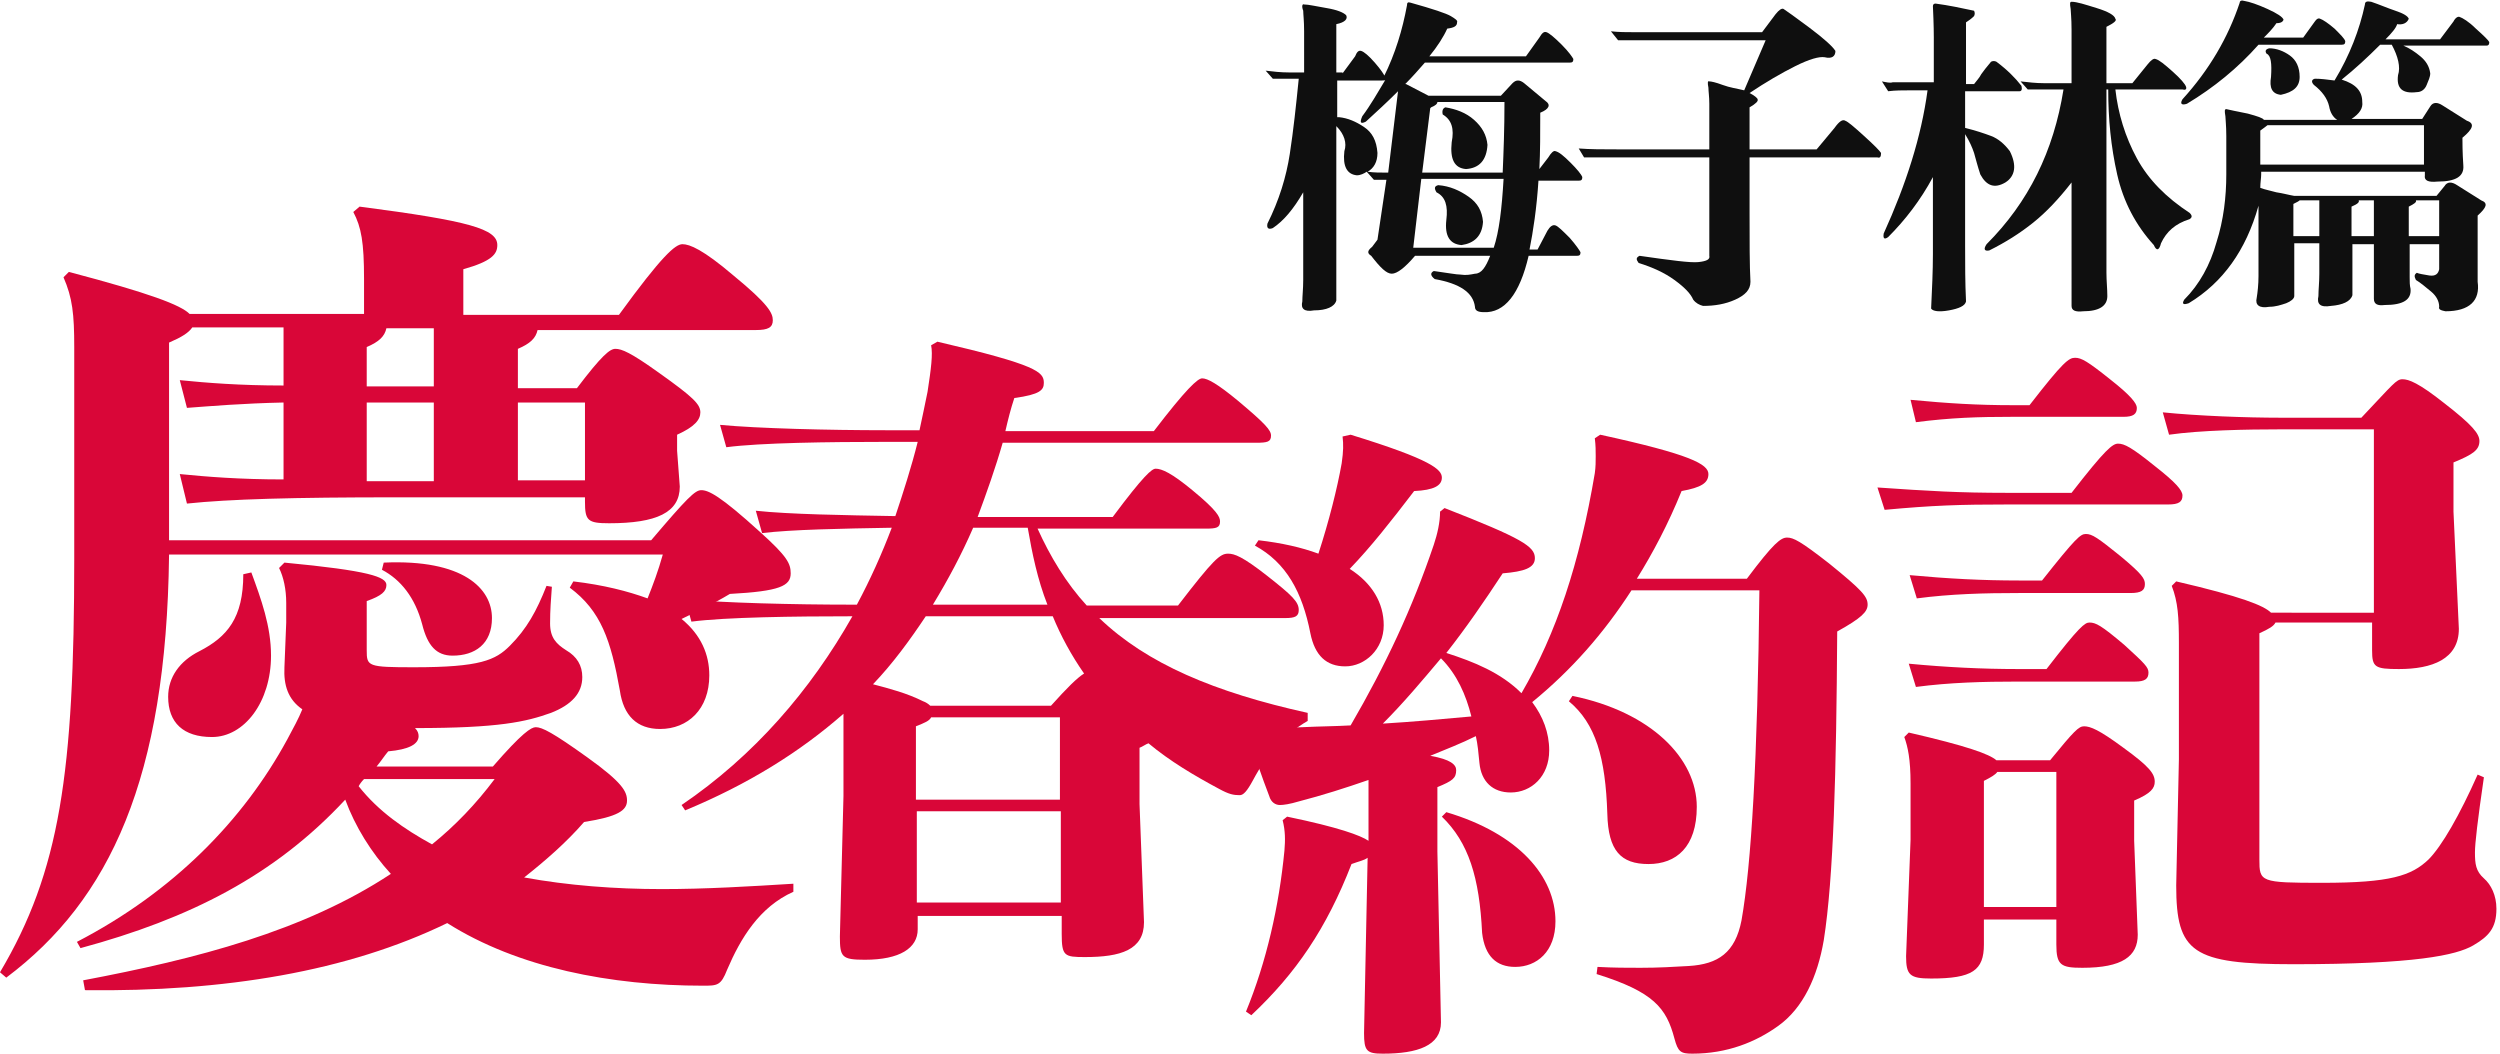 <?xml version="1.0" encoding="utf-8"?>
<!-- Generator: Adobe Illustrator 26.2.1, SVG Export Plug-In . SVG Version: 6.00 Build 0)  -->
<svg version="1.1" id="Layer_1" xmlns="http://www.w3.org/2000/svg" xmlns:xlink="http://www.w3.org/1999/xlink" x="0px" y="0px"
	 viewBox="0 0 279.5 117.8" style="enable-background:new 0 0 279.5 117.8;" xml:space="preserve">
<style type="text/css">
	.st0{fill:#0F0F0F;}
	.st1{fill:#D90638;}
</style>
<g>
	<path class="st0" d="M150.1,8.2l1.4-1.9c0.2-0.5,0.4-0.7,0.7-0.6c0.3,0.1,0.8,0.5,1.5,1.3c0.7,0.8,1,1.3,1.1,1.5
		c0,0.1,0,0.1-0.1,0.1c1.3-2.6,2.1-5.3,2.6-8c0-0.3,0.1-0.4,0.4-0.3c2.5,0.7,4,1.2,4.5,1.5c0.5,0.3,0.8,0.5,0.7,0.7
		c0,0.4-0.3,0.6-1.1,0.7c-0.4,0.9-1.1,2-2,3.1h10.8l1.5-2.1c0.3-0.5,0.5-0.7,0.8-0.6c0.3,0.1,0.9,0.6,1.7,1.4
		c0.8,0.8,1.2,1.4,1.3,1.6c0,0.3-0.1,0.4-0.4,0.4h-16.2c-0.7,0.8-1.4,1.6-2.2,2.4c0,0,0,0,0.1,0l2.5,1.3h8.1l1.3-1.4
		c0.4-0.4,0.8-0.4,1.3,0l2.4,2c0.6,0.4,0.4,0.9-0.6,1.3c0,2.3,0,4.4-0.1,6.3l1-1.3c0.3-0.5,0.6-0.8,0.8-0.7c0.4,0.1,0.9,0.5,1.7,1.3
		c0.7,0.7,1.2,1.3,1.3,1.6c0,0.3-0.1,0.4-0.4,0.4H172c-0.2,3.1-0.6,5.7-1,7.7h0.9l1.1-2.1c0.3-0.5,0.6-0.7,0.9-0.6
		c0.3,0.1,0.8,0.6,1.6,1.4c0.7,0.8,1.1,1.4,1.2,1.6c0,0.3-0.1,0.4-0.4,0.4h-5.4c-1,4.3-2.7,6.4-5,6.3c-0.7,0-1-0.2-1-0.6
		c-0.2-1.6-1.7-2.6-4.5-3.1c-0.5-0.4-0.5-0.7-0.1-0.9c1.5,0.2,2.5,0.4,3,0.4c0.6,0.1,1.1,0,1.6-0.1c0.7,0,1.2-0.7,1.7-2h-8.4
		c-1.1,1.3-2,2-2.6,2c-0.6,0-1.3-0.7-2.3-2c-0.5-0.3-0.4-0.6,0.1-1l0.6-0.8l1-6.7h-1.4l-0.8-0.9c-0.3,0.2-0.7,0.4-1.1,0.4
		c-1.1-0.1-1.6-1-1.4-2.7c0.3-0.9,0-1.9-0.9-2.8v19.5c-0.2,0.7-1.1,1.1-2.5,1.1c-1.1,0.2-1.5-0.2-1.3-1c0-0.6,0.1-1.4,0.1-2.4
		c0-1,0-1.8,0-2.4v-7.4c-1.1,1.9-2.2,3.2-3.4,4c-0.5,0.2-0.7,0-0.6-0.5c1.3-2.6,2.1-5.2,2.5-7.8c0.4-2.6,0.7-5.4,1-8.4h-2.9
		l-0.8-0.9c0.8,0.1,1.7,0.2,2.6,0.2h1.7V3.5c0-1.2-0.1-1.9-0.1-2.3c-0.2-0.5-0.1-0.8,0.1-0.7c0.5,0,1.3,0.2,2.5,0.4
		c1.2,0.2,1.9,0.5,2.2,0.8c0.2,0.4-0.1,0.8-1.1,1v5.4H150.1z M149.5,13.1c0.1,0,0.1,0,0.2,0c1,0.1,1.9,0.5,2.8,1.1
		c0.9,0.6,1.4,1.5,1.5,2.9c0,1-0.4,1.7-1.1,2.1c0.7,0.1,1.4,0.1,2.3,0.1l1.1-9.1c-1.2,1.2-2.4,2.3-3.6,3.4c-0.6,0.3-0.7,0.1-0.4-0.6
		c0.9-1.2,1.7-2.6,2.6-4.1c0,0.1-0.2,0.1-0.4,0.1h-5V13.1z M167,27.7c0.6-1.8,0.9-4.3,1.1-7.7h-9.2l-0.9,7.7H167z M159,19.3h9
		c0.1-2.3,0.2-4.9,0.2-7.9h-7.5c0,0.2-0.2,0.4-0.7,0.6l-0.1,0.1L159,19.3z M160.8,20.7c1.3,0.1,2.4,0.6,3.4,1.3
		c1,0.7,1.5,1.6,1.6,2.8c-0.1,1.6-1,2.4-2.4,2.6c-1.3-0.1-1.9-1-1.7-2.8c0.2-1.6-0.1-2.6-1.1-3.1C160.3,21,160.4,20.8,160.8,20.7z
		 M161.6,12c1.2,0.2,2.3,0.6,3.2,1.4c0.9,0.8,1.4,1.7,1.5,2.8c-0.1,1.7-0.9,2.6-2.4,2.7c-1.3-0.1-1.8-1.1-1.6-3c0.3-1.5,0-2.5-1-3.1
		C161.2,12.4,161.3,12.1,161.6,12z"/>
	<path class="st0" d="M200.7,7.4c-1.6,0.8-3.3,1.8-5.1,3c0.6,0.3,0.9,0.6,0.9,0.7c0.1,0.2-0.2,0.5-0.9,0.9v4.7h7.5l2-2.4
		c0.5-0.7,0.9-1,1.2-0.8c0.3,0.1,1,0.7,2.1,1.7c1.1,1,1.7,1.6,1.9,1.9c0,0.4-0.1,0.6-0.4,0.5h-14.3v5.9c0,3.5,0,6.2,0.1,8
		c0,0.9-0.6,1.5-1.7,2c-1.1,0.5-2.3,0.7-3.6,0.7c-0.4-0.1-0.8-0.3-1.1-0.7c-0.3-0.7-1-1.4-2.1-2.2c-1.1-0.8-2.4-1.4-4-1.9
		c-0.3-0.4-0.3-0.6,0.1-0.8c3.5,0.5,5.7,0.8,6.6,0.7c0.9-0.1,1.3-0.3,1.2-0.7v-11h-14l-0.6-1c1.3,0.1,2.7,0.1,4.3,0.1h10.3v-5.1
		c0-0.8-0.1-1.4-0.1-1.8c-0.1-0.5-0.1-0.8,0.1-0.7c0.2,0,0.7,0.1,1.5,0.4s1.6,0.4,2.4,0.6l2.4-5.6h-16.5l-0.8-1
		c0.9,0.1,1.7,0.1,2.6,0.1H197l1.5-2c0.4-0.5,0.7-0.7,0.9-0.6c0.3,0.2,1.3,0.9,2.9,2.1c1.6,1.2,2.6,2.1,2.9,2.6
		c0,0.6-0.4,0.9-1.2,0.7C203.4,6.3,202.3,6.6,200.7,7.4z"/>
	<path class="st0" d="M219.8,33.7c-0.1,0.5-0.8,0.8-1.9,1c-1.1,0.2-1.8,0.1-2-0.2c0.1-2.1,0.2-4.2,0.2-6.1v-8.6
		c-1.4,2.6-3.1,4.8-5,6.7c-0.4,0.3-0.6,0.2-0.5-0.4c2.5-5.5,4.2-10.8,4.9-16h-2c-0.8,0-1.6,0-2.4,0.1l-0.7-1.1
		c0.5,0.1,0.9,0.2,1.2,0.1h4.6V4.2c0-0.2,0-1.4-0.1-3.5c0-0.2,0.1-0.3,0.3-0.3c1.5,0.2,2.9,0.5,4.3,0.8c0.1,0.2,0.1,0.4,0,0.6
		c-0.3,0.3-0.6,0.5-0.9,0.7v6.9h0.9c0.3-0.4,0.6-0.7,0.8-1.1c0.2-0.3,0.6-0.8,1.1-1.4c0.2-0.1,0.4-0.1,0.6,0
		c1.2,0.9,2.1,1.8,2.8,2.7c0.1,0.4,0,0.6-0.2,0.6h-6.1v4.1c1.2,0.3,2.1,0.6,2.9,0.9c0.8,0.3,1.5,0.9,2.1,1.7
		c0.8,1.6,0.6,2.8-0.5,3.5c-1.2,0.7-2.1,0.4-2.8-0.9c-0.3-0.9-0.5-1.7-0.7-2.4c-0.2-0.6-0.5-1.3-1-2.1v12.4
		C219.7,29.5,219.7,31.6,219.8,33.7z M238.9,17.7c1.3,2.4,3.3,4.4,5.9,6.1c0.3,0.3,0.3,0.5,0,0.7c-1.6,0.5-2.6,1.4-3.2,2.7
		c-0.2,0.8-0.5,0.9-0.8,0.2c-2-2.2-3.4-4.8-4.1-7.9c-0.7-3.1-1-6.2-1-9.5h-0.2v19c0,0.1,0,0.6,0,1.5c0,0.9,0.1,1.8,0.1,2.6
		c0,1.1-0.9,1.7-2.7,1.7c-0.9,0.1-1.3-0.1-1.3-0.6V20.4c-1.4,1.8-2.8,3.3-4.3,4.5c-1.5,1.2-3.1,2.2-4.9,3.1
		c-0.5,0.1-0.7-0.1-0.3-0.7c4.7-4.7,7.5-10.4,8.6-17.3h-4l-0.8-0.9c0.9,0.1,1.7,0.2,2.6,0.2h3.1v-6c0-1.3-0.1-2-0.1-2.3
		c-0.1-0.6-0.1-0.8,0.1-0.8c0.6,0,1.5,0.3,2.8,0.7c1.3,0.4,2,0.8,2.1,1.2c0.2,0.2-0.2,0.5-1,0.9v6.3h2.9l1.7-2.1
		c0.4-0.5,0.7-0.7,0.9-0.6c0.4,0.1,1,0.6,1.9,1.4c0.9,0.8,1.4,1.4,1.5,1.7c0.1,0.3-0.1,0.4-0.4,0.3h-7.5
		C236.8,12.7,237.6,15.3,238.9,17.7z"/>
	<path class="st0" d="M244.5,11.6c-0.6,0.2-0.8,0-0.5-0.5c3-3.3,5.1-6.9,6.4-10.8c0-0.2,0.2-0.3,0.5-0.2c0.6,0.1,1.5,0.4,2.6,0.9
		c1.1,0.5,1.7,0.9,1.8,1.2c-0.1,0.3-0.4,0.4-0.9,0.4h0.1c-0.4,0.6-0.9,1.1-1.4,1.6h4.4l1.3-1.8c0.2-0.3,0.4-0.4,0.6-0.3
		c0.3,0.1,0.9,0.5,1.6,1.1c0.7,0.7,1.1,1.1,1.2,1.4c0,0.3-0.1,0.4-0.4,0.4h-9.3C250.2,7.6,247.5,9.8,244.5,11.6z M271.6,30.8
		c0.7,0.1,1-0.2,1.1-0.7v-2.8h-3.3v3.7c0,0.5,0,0.9,0.1,1.3c0.1,1.2-0.8,1.8-2.9,1.8c-0.8,0.1-1.2-0.1-1.2-0.7v-6.1H263V33
		c-0.2,0.7-1.1,1.1-2.4,1.2c-1.2,0.2-1.6-0.2-1.4-1.1c0-0.7,0.1-1.5,0.1-2.5c0-1,0-1.8,0-2.4v-1h-2.8v5.9c0,0.3-0.4,0.6-0.9,0.8
		c-0.6,0.2-1.2,0.4-1.9,0.4c-1.1,0.2-1.6-0.2-1.4-1c0.1-0.6,0.2-1.5,0.2-2.4c0-1,0-1.8,0-2.4V23c-1.4,5-4,8.6-7.8,10.9
		c-0.6,0.2-0.8,0.1-0.5-0.4c1.7-1.7,2.9-3.9,3.6-6.4c0.8-2.5,1.1-5.1,1.1-7.6v-4.3c0-1.2-0.1-1.9-0.1-2.2c-0.1-0.6-0.1-0.8,0.1-0.8
		c0.5,0.1,1.3,0.3,2.4,0.5c1.1,0.3,1.7,0.5,1.8,0.7h8.2c-0.5-0.3-0.8-0.9-0.9-1.5c-0.2-0.9-0.8-1.7-1.7-2.4
		c-0.3-0.3-0.3-0.6,0.1-0.7c0.7,0,1.4,0.1,2.2,0.2c1.7-2.8,2.8-5.7,3.4-8.5c0-0.3,0.2-0.4,0.7-0.3c0.9,0.3,1.8,0.7,2.7,1
		s1.4,0.6,1.5,0.9c-0.2,0.5-0.7,0.7-1.3,0.6c-0.1,0.4-0.6,1-1.3,1.7h6.1l1.5-2c0.2-0.4,0.5-0.6,0.7-0.5c0.3,0.1,1,0.5,1.8,1.3
		c0.9,0.8,1.4,1.3,1.5,1.5c0,0.3-0.1,0.4-0.3,0.4h-9.3c0.7,0.3,1.3,0.7,1.9,1.2c0.6,0.5,1,1.1,1.1,1.9c0,0.4-0.2,0.8-0.4,1.3
		c-0.2,0.5-0.6,0.8-1.1,0.8c-1.6,0.2-2.3-0.4-2.1-1.9c0.3-0.9,0-2.1-0.7-3.4h-1.3c-1.4,1.4-2.8,2.7-4.3,3.9c1.6,0.5,2.3,1.3,2.3,2.5
		c0.1,0.7-0.3,1.3-1.2,1.9h7.9l0.9-1.4c0.3-0.5,0.8-0.5,1.4-0.1l2.7,1.7c0.9,0.3,0.7,0.9-0.5,1.9c0,0.5,0,1.6,0.1,3.1
		c0.1,1.2-0.8,1.8-2.9,1.8c-1,0.1-1.5-0.1-1.4-0.7v-0.4h-18.3v0.3c0,0.4-0.1,0.9-0.1,1.5c0.5,0.2,1.1,0.3,1.8,0.5
		c0.7,0.1,1.4,0.3,2,0.4h15.9l0.9-1.1c0.3-0.5,0.8-0.5,1.4-0.1l2.7,1.7c0.8,0.3,0.6,0.8-0.4,1.7v7.4c0.3,2.1-0.9,3.3-3.6,3.3
		c-0.5-0.1-0.8-0.2-0.7-0.5c0-0.6-0.3-1.2-0.9-1.7c-0.6-0.5-1.2-1-1.7-1.3c-0.2-0.4-0.2-0.6,0.1-0.8C270.4,30.6,271,30.7,271.6,30.8
		z M271,18.4V14h-17.5c-0.1,0.1-0.4,0.3-0.8,0.6v3.8H271z M256,6.2c0.7,0.5,1.1,1.3,1.1,2.4c0,1.1-0.7,1.7-2.1,2
		c-1-0.1-1.3-0.8-1.1-2c0.1-1.5,0-2.4-0.5-2.6c-0.2-0.3-0.1-0.5,0.3-0.6C254.5,5.4,255.3,5.7,256,6.2z M259.3,26.5v-4.1h-2.2
		c-0.1,0.1-0.3,0.2-0.7,0.4v3.6H259.3z M265.4,26.5v-4.1h-1.7c0.1,0.2-0.1,0.4-0.8,0.7v3.3H265.4z M272.7,26.5v-4.1h-2.6
		c0.1,0.2-0.2,0.4-0.8,0.7v3.3H272.7z"/>
</g>
<g>
	<path class="st1" d="M18.9,62.1c-0.3,24.9-6.6,38.5-18.2,47.2L0,108.7c6.7-11.3,8.3-22.3,8.3-46.2V38.8c0-3.7-0.2-5.5-1.2-7.8
		l0.6-0.6c9.1,2.4,12.5,3.7,13.5,4.7h19.5v-3.9c0-4.1-0.3-5.8-1.2-7.5l0.7-0.6c12.3,1.6,15.4,2.5,15.4,4.3c0,1-0.6,1.8-3.8,2.7v5.1
		h17.4c4.8-6.6,6.3-7.9,7.1-7.9c0.8,0,2.3,0.6,5.7,3.5c3.9,3.2,4.4,4.2,4.4,5c0,0.8-0.5,1.1-1.9,1.1H60.1c-0.2,0.9-0.8,1.5-2.2,2.1
		v4.4h6.6c2.8-3.7,3.7-4.4,4.3-4.4c0.7,0,1.7,0.4,4.9,2.7c3.8,2.7,4.6,3.5,4.6,4.4c0,0.8-0.6,1.6-2.6,2.5v1.8l0.3,4
		c0,2.9-2.6,4.1-7.9,4.1c-2.4,0-2.7-0.3-2.7-2.4v-0.5H44.3c-11.5,0-18.7,0.2-23.4,0.7L20.1,53c3,0.3,6.7,0.6,11.6,0.6v-8.6
		c-4.6,0.1-8.1,0.4-10.8,0.6l-0.8-3.1c3,0.3,6.7,0.6,11.6,0.6v-6.5H21.5c-0.4,0.6-1.2,1.1-2.6,1.7v22.1h53.9c4-4.7,4.9-5.6,5.6-5.6
		c0.8,0,2.1,0.6,6.6,4.7c3,2.7,3.4,3.5,3.4,4.6c0,1.4-1.2,2-6.8,2.3c-2,1.2-3.8,2-5.4,2.8c2.2,1.8,3.1,4,3.1,6.3c0,3.8-2.4,6-5.5,6
		c-2.6,0-4.1-1.5-4.5-4.3c-1-5.6-2.1-8.9-5.6-11.5l0.4-0.7c3.4,0.4,6.1,1.1,8.3,1.9c0.6-1.5,1.2-3.1,1.7-4.9H18.9z M9.3,109.6
		c12.7-2.4,24.7-5.5,34.4-11.9c-2.2-2.4-4-5.3-5.1-8.3c-7.9,8.5-17.4,13.3-29.6,16.6l-0.4-0.7c10.8-5.6,18.6-13.6,23.5-22.6
		c0.7-1.3,1.3-2.4,1.7-3.4c-1.6-1.1-2.1-2.7-2-4.7l0.2-5v-2.2c0-1.5-0.3-2.9-0.8-3.9l0.6-0.6c9.5,0.9,11.4,1.6,11.4,2.5
		c0,0.7-0.5,1.2-2.2,1.8v5.5c0,1.8,0.1,1.9,5.3,1.9c7.4,0,9.1-0.8,10.7-2.4c1.9-1.9,3-3.9,4.1-6.7l0.6,0.1c-0.1,1.4-0.2,2.6-0.2,4.1
		c0,1.6,0.7,2.3,1.8,3c1.2,0.7,1.8,1.7,1.8,3c0,1.8-1.2,3.1-3.5,4c-2.8,1-5.8,1.7-15.2,1.7c0.3,0.3,0.4,0.6,0.4,0.9
		c0,0.9-1.1,1.5-3.4,1.7c-0.5,0.6-0.8,1.1-1.3,1.7h13c3.3-3.8,4.3-4.4,4.8-4.4c0.7,0,1.9,0.6,5.8,3.4s4.4,3.8,4.4,4.8
		c0,1.1-1,1.8-4.8,2.4c-2,2.3-4.3,4.3-6.7,6.2c4.9,0.9,10.2,1.3,15.4,1.3c4.9,0,9.9-0.3,14.7-0.6v0.9c-3.8,1.7-5.9,5.2-7.4,8.7
		c-0.7,1.8-1.1,1.8-2.7,1.8c-10.3,0-20.7-2-28.6-7c-11.1,5.4-24.9,7.7-40.5,7.5L9.3,109.6z M28.1,64c1.1,3,2.2,6,2.2,9.3
		c0,5.2-3,9.1-6.6,9.1c-3.2,0-4.9-1.6-4.9-4.5c0-2.2,1.3-4,3.5-5.1c3.1-1.6,4.9-3.7,4.9-8.6L28.1,64z M40.7,87.1
		c-0.3,0.3-0.5,0.6-0.6,0.8c2.2,2.8,5.1,4.8,8.2,6.5c2.6-2.1,4.9-4.5,7-7.3H40.7z M48.5,43.3v-6.6h-5.3c-0.2,0.9-0.8,1.5-2.2,2.1
		v4.4H48.5z M41,45v8.8h7.5V45H41z M42.9,62.9c8.9-0.4,12.1,2.9,12.1,6.2c0,2.9-1.9,4.2-4.4,4.2c-1.8,0-2.8-1.1-3.4-3.5
		c-0.8-3-2.4-5-4.5-6.1L42.9,62.9z M57.9,53.7h7.5V45h-7.5V53.7z"/>
</g>
<g>
	<path class="st1" d="M94.3,79.8c-4.9,4.3-10.7,7.9-17.7,10.8L76.2,90c8.1-5.5,14.4-12.8,19.1-21.1c-6.4,0-14.2,0.1-18,0.6L76.6,67
		c4.2,0.4,12.2,0.6,18.5,0.6h0.7c1.5-2.8,2.8-5.7,3.9-8.6c-5.6,0.1-11.2,0.2-14.5,0.6l-0.7-2.5c3.7,0.4,9.9,0.5,15.6,0.6
		c0.9-2.7,1.8-5.5,2.5-8.3h-3.5c-6.4,0-14.1,0.1-17.9,0.6l-0.7-2.5c4.2,0.4,12.2,0.6,18.5,0.6h3.8c0.3-1.4,0.6-2.8,0.9-4.3
		c0.4-2.6,0.6-4.2,0.4-5.2l0.7-0.4c11.2,2.6,11.9,3.4,11.9,4.6c0,0.8-0.4,1.3-3.3,1.7c-0.4,1.2-0.7,2.4-1,3.7H129
		c3.6-4.7,4.9-5.9,5.4-5.9c0.6,0,1.7,0.6,4,2.5c3.1,2.6,3.7,3.3,3.7,3.9c0,0.7-0.4,0.8-1.7,0.8h-28.3c-0.8,2.8-1.8,5.6-2.8,8.3h15.1
		c3.5-4.7,4.4-5.4,4.8-5.4c0.7,0,1.8,0.5,4.1,2.4c2.8,2.3,3.1,3,3.1,3.5c0,0.7-0.4,0.8-1.6,0.8H116c1.4,3.1,3.2,6.1,5.5,8.6h10.2
		c4-5.2,4.7-5.8,5.6-5.8c0.7,0,1.6,0.3,4.4,2.5c2.8,2.2,3.5,2.9,3.5,3.8c0,0.7-0.4,0.9-1.5,0.9h-20.8c5.3,5.1,12.9,8.3,23.3,10.6
		v0.9c-2.6,1.5-4.5,3.6-6.1,6.6c-0.7,1.3-1.1,1.7-1.5,1.7c-0.7,0-1.2-0.1-2.3-0.7c-2.8-1.5-5.5-3.1-7.9-5.1c-0.3,0.1-0.7,0.4-1,0.5
		v6.3l0.5,13.2c0,3.1-2.6,3.9-6.6,3.9c-2.3,0-2.6-0.1-2.6-2.6v-2h-16.1v1.5c0,2.1-2,3.4-5.9,3.4c-2.6,0-2.8-0.3-2.8-2.6L94.3,89
		V79.8z M103.5,68.9c-1.8,2.7-3.7,5.3-5.9,7.6c1.9,0.5,3.8,1,5.6,1.9c0.3,0.1,0.6,0.3,0.8,0.5h13.5c1.8-2,2.9-3.1,3.7-3.6
		c-1.4-2-2.6-4.2-3.5-6.4H103.5z M104.1,80.2c-0.2,0.4-0.7,0.6-1.7,1v8.2h16.1v-9.2H104.1z M102.5,100.9h16.1V90.7h-16.1V100.9z
		 M108.8,59c-1.3,3-2.8,5.8-4.5,8.6h12.8c-1.1-2.8-1.7-5.7-2.2-8.6H108.8z"/>
</g>
<g>
	<path class="st1" d="M161.5,56.8c8.7,3.4,10.1,4.3,10.1,5.6c0,1.1-1.2,1.5-3.6,1.7c-2.1,3.2-4.1,6.1-6.3,8.9c3.1,1,6.1,2.2,8.4,4.5
		c3.9-6.7,6.5-14.5,8.2-24.6c0.1-0.7,0.1-1.3,0.1-1.9s0-1.2-0.1-2l0.6-0.4C189,50.8,191,51.9,191,53c0,1-0.8,1.5-3,1.9
		c-1.5,3.7-3.2,6.9-5,9.8h12.3c3-4,3.8-4.6,4.5-4.6c0.7,0,1.5,0.4,4.7,2.9c3.7,3,4.3,3.7,4.3,4.6c0,0.8-0.7,1.5-3.4,3
		c-0.1,15.8-0.4,27.5-1.5,34.5c-0.7,4.1-2.3,7.6-5.1,9.6c-2.5,1.8-5.7,3.1-9.6,3.1c-1.3,0-1.6-0.2-2-1.7c-0.9-3.4-2.3-5.2-8.7-7.2
		l0.1-0.8c1.8,0.1,3.3,0.1,4.8,0.1c2,0,3.7-0.1,5.4-0.2c3.3-0.2,5.2-1.5,5.9-5.1c1.1-6.2,1.8-18,2-36.9h-14.3
		c-3.1,4.8-6.7,8.9-11.1,12.5c1.2,1.6,1.9,3.4,1.9,5.4c0,2.9-2,4.7-4.3,4.7c-2,0-3.3-1.2-3.5-3.3c-0.1-1.1-0.2-2.1-0.4-3
		c-1.6,0.8-3.4,1.5-5.1,2.2c2.3,0.4,2.9,1,2.9,1.6c0,0.9-0.4,1.2-2.1,1.9v7.2l0.4,19.1c0,2.6-2.6,3.5-6.5,3.5
		c-1.8,0-2.1-0.3-2.1-2.3l0.4-19.6c-0.4,0.3-1,0.4-1.8,0.7c-2.8,7.2-6.2,12.2-11.2,16.9l-0.6-0.4c2.3-5.6,3.7-11.8,4.3-18
		c0.1-1.2,0.1-2.2-0.2-3.4l0.5-0.4c5.8,1.2,8.2,2.1,9.1,2.7v-6.8c-2.6,0.9-5.1,1.7-7.8,2.4c-1,0.3-1.7,0.4-2.1,0.4
		c-0.5,0-1-0.3-1.2-1c-0.8-2.1-1.7-4.6-2.4-7.1l0.4-0.6c2.1,0.1,3.7,0.1,5.7,0c2-0.1,3.7-0.1,5.4-0.2c3.9-6.7,6.9-13.1,9.3-20.2
		c0.4-1.2,0.7-2.5,0.7-3.7L161.5,56.8z M151,48.6c9.1,2.8,10.2,3.9,10.2,4.8c0,0.9-0.9,1.4-3.1,1.5c-2.6,3.4-4.8,6.2-7.2,8.7
		c2.5,1.6,3.8,3.8,3.8,6.3c0,2.7-2.1,4.6-4.3,4.6c-2.1,0-3.4-1.2-3.9-3.7c-0.9-4.6-2.7-7.9-6.2-9.8l0.4-0.6c2.6,0.3,4.8,0.8,6.7,1.5
		c1.2-3.7,2.1-7.3,2.6-10.1c0.2-1.4,0.2-2.1,0.1-3L151,48.6z M154.6,80.9c3.3-0.2,6.6-0.5,9.9-0.8c-0.6-2.4-1.6-4.7-3.4-6.5
		C159,76.1,156.9,78.6,154.6,80.9z M161.7,90.8c8.1,2.4,12.2,7.2,12.2,12.2c0,3.4-2.1,5.1-4.5,5.1c-2.1,0-3.4-1.2-3.7-3.8
		c-0.3-6.2-1.5-10.1-4.5-13L161.7,90.8z M175.8,77.8c8.8,1.8,13.9,7,13.9,12.4c0,4.5-2.3,6.4-5.4,6.4c-3.1,0-4.5-1.5-4.6-5.6
		c-0.2-6.3-1.3-10.1-4.3-12.6L175.8,77.8z"/>
</g>
<g>
	<path class="st1" d="M209.9,54.5c5.8,0.4,9.1,0.6,14.5,0.6h7.2c3.8-4.9,4.6-5.5,5.2-5.5c0.7,0,1.5,0.4,4.1,2.5
		c2.3,1.8,3.1,2.7,3.1,3.3c0,0.7-0.4,1-1.6,1h-17.9c-5.4,0-8.4,0.1-13.8,0.6L209.9,54.5z M221.8,105.6c0,2.9-1.3,3.8-5.9,3.8
		c-2.4,0-2.8-0.4-2.8-2.5l0.5-13v-6.3c0-2.7-0.3-4.1-0.7-5.2l0.5-0.5c6.5,1.5,9,2.4,9.8,3.1h6c2.7-3.3,3.2-3.8,3.8-3.8
		c0.7,0,1.7,0.4,4.4,2.4c2.9,2.1,3.5,2.9,3.5,3.8c0,0.7-0.4,1.3-2.3,2.1v4.5l0.4,10.5c0,2.4-1.7,3.7-6.2,3.7c-2.4,0-2.9-0.3-2.9-2.6
		v-2.8h-8.1V105.6z M213.4,74.2c4.2,0.4,8.2,0.6,12.2,0.6h3.2c3.7-4.8,4.3-5.2,4.8-5.2c0.7,0,1.3,0.3,3.9,2.5
		c2.3,2.1,2.7,2.5,2.7,3.1c0,0.7-0.4,1-1.5,1h-13c-4,0-7.7,0.1-11.5,0.6L213.4,74.2z M213.5,64.3c4.3,0.4,8.2,0.6,12.2,0.6h2.6
		c3.8-4.8,4.3-5.2,4.9-5.2c0.7,0,1.3,0.4,3.9,2.5c2.4,2,2.7,2.5,2.7,3.1c0,0.7-0.4,1-1.6,1h-12.4c-4,0-7.7,0.1-11.5,0.6L213.5,64.3z
		 M213.6,44.7c4.2,0.4,7.5,0.6,11.4,0.6h1.9c3.8-4.9,4.4-5.3,5.1-5.3c0.7,0,1.4,0.4,3.9,2.4c2.3,1.8,3,2.7,3,3.2c0,0.7-0.4,1-1.5,1
		H225c-3.9,0-6.9,0.1-10.8,0.6L213.6,44.7z M229.9,101.4V86.3h-6.6c-0.2,0.3-0.7,0.6-1.5,1v14.1H229.9z M265.4,68.3V48H255
		c-3.8,0-9,0.1-12.5,0.6l-0.7-2.5c3.9,0.4,9.4,0.6,13.1,0.6h9.1c3.6-3.8,3.9-4.3,4.6-4.3s1.8,0.4,4.7,2.7c3.1,2.4,3.9,3.4,3.9,4.2
		c0,1-0.7,1.5-2.9,2.4v5.5l0.6,13.1c0,3.4-3,4.5-6.7,4.5c-2.7,0-3-0.2-3-2.1v-3.1h-10.8c-0.2,0.4-0.7,0.7-1.8,1.2v25.3
		c0,2.5,0.1,2.6,7,2.6c7.7,0,10-0.8,11.9-2.6c1.5-1.5,3.5-5,5.5-9.5l0.7,0.3c-0.7,4.8-1,7.4-1,8.4c0,1.3,0.1,2.1,1,2.9
		c0.8,0.7,1.4,1.9,1.4,3.4c0,2.2-0.9,3.1-2.6,4.1c-1.9,1.1-6.5,2.1-20.1,2.1c-11.3,0-13.1-1.3-13.1-8.8l0.3-14.1v-13
		c0-2.9-0.1-4.6-0.8-6.4l0.5-0.5c7.3,1.7,9.8,2.7,10.6,3.5H265.4z"/>
</g>
</svg>
